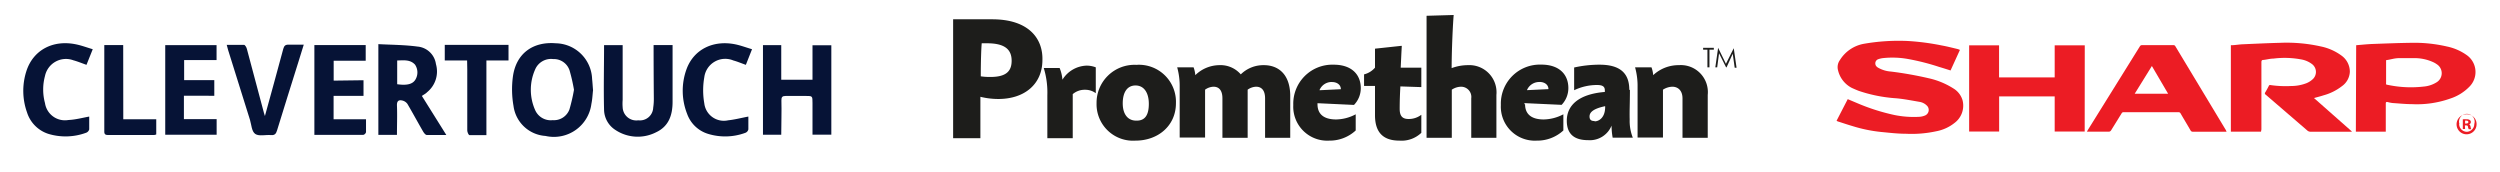 <svg id="Capa_1" data-name="Capa 1" xmlns="http://www.w3.org/2000/svg" viewBox="0 0 320 22"><defs><style>.cls-1{fill:#ec1c24;}.cls-2{fill:#1d1d1b;}.cls-3{fill:#061336;}</style></defs><path class="cls-1" d="M235.08,15.46l1.43-2.77,1.16.49a26.16,26.16,0,0,0,4.81,1.54,12.43,12.43,0,0,0,3.22.23,2.18,2.18,0,0,0,.66-.15.77.77,0,0,0,.25-1.31,1.68,1.68,0,0,0-.9-.45c-1-.17-2-.37-3-.46a18.67,18.67,0,0,1-4.79-.95c-.29-.11-.58-.24-.87-.37A3.4,3.4,0,0,1,235.27,9a1.54,1.54,0,0,1,.23-1.3,4.56,4.56,0,0,1,3-2.08,25.75,25.75,0,0,1,5.75-.37,31.05,31.05,0,0,1,4.3.57c.67.12,1.32.29,2,.45a1.84,1.84,0,0,1,.32.12l-1.2,2.63c-.5-.16-1-.32-1.48-.46a29.31,29.31,0,0,0-3.92-1A11.29,11.29,0,0,0,241,7.44a2.83,2.83,0,0,0-.56.13.56.56,0,0,0-.4.53c0,.26.12.4.3.53a3.85,3.85,0,0,0,1.71.53,46.69,46.69,0,0,1,4.84.86A9.86,9.86,0,0,1,250,11.3a2.64,2.64,0,0,1,1.2,1.51,2.76,2.76,0,0,1-1,2.91,5.36,5.36,0,0,1-2.4,1.09,14.71,14.71,0,0,1-3.86.31c-1.06,0-2.12-.13-3.18-.23a18.72,18.72,0,0,1-3.7-.77c-.62-.18-1.22-.39-1.83-.58Z"/><path class="cls-1" d="M289.41,16.85h-3.86V5.79c.5,0,1-.1,1.47-.12,1.62-.07,3.23-.15,4.85-.19a20,20,0,0,1,5.22.47,6.76,6.76,0,0,1,2.6,1.15,2.55,2.55,0,0,1,1.09,2.09,2.38,2.38,0,0,1-1,1.83,6.72,6.72,0,0,1-2.36,1.18c-.4.13-.8.23-1.23.35l4.83,4.26,0,.05h-5.27a.6.6,0,0,1-.42-.16L290,12.11a.18.18,0,0,1-.05-.28c.16-.27.31-.54.45-.82a.18.18,0,0,1,.23-.12,13.46,13.46,0,0,0,2.62.12,5.46,5.46,0,0,0,2-.37,2.69,2.69,0,0,0,.8-.52,1.26,1.26,0,0,0-.09-1.9,3.2,3.2,0,0,0-1.44-.62A11.48,11.48,0,0,0,291,7.5c-.43,0-.86.13-1.28.17-.2,0-.26.09-.26.3,0,2.86,0,5.72,0,8.59Z"/><path class="cls-1" d="M266.84,16.84H263v-4.5h-7.11v4.5h-3.84V5.8h3.83V9.91H263V5.8h3.85Z"/><path class="cls-1" d="M301.59,5.79c.69-.06,1.37-.13,2.05-.16,1.68-.06,3.36-.13,5-.15a18.45,18.45,0,0,1,4.56.47,6.72,6.72,0,0,1,2.62,1.16,2.65,2.65,0,0,1,.25,4,6,6,0,0,1-2.42,1.5,12.78,12.78,0,0,1-4.94.72c-.81,0-1.63-.09-2.44-.14a4.25,4.25,0,0,1-.62-.12c-.2-.05-.27,0-.27.19v3.59h-3.83Zm3.83,1.91v2.82c0,.33-.07.29.3.36a14.23,14.23,0,0,0,4.51.2,3.68,3.68,0,0,0,1.61-.52,1.36,1.36,0,0,0,.08-2.33,2.82,2.82,0,0,0-.44-.26,5.75,5.75,0,0,0-2.34-.53c-.66,0-1.32,0-2,0S306,7.63,305.42,7.7Z"/><path class="cls-1" d="M285,16.86H280.7a.31.31,0,0,1-.31-.17c-.42-.73-.86-1.45-1.28-2.18a.29.29,0,0,0-.28-.15h-7a.27.27,0,0,0-.27.16l-1.35,2.18a.35.35,0,0,1-.23.15h-2.74l-.11,0,.1-.19L273.9,5.94a.29.29,0,0,1,.27-.16h4a.26.26,0,0,1,.28.15l6.46,10.72Zm-9.56-8.41L273.24,12h4.28Z"/><path class="cls-1" d="M317,15.87a1.28,1.28,0,1,1-1.26-1.24A1.24,1.24,0,0,1,317,15.87Zm-2.23,0a1,1,0,0,0,1,1,1,1,0,0,0,.94-1,1,1,0,1,0-1.91,0Zm.76.64h-.29V15.27a2.87,2.87,0,0,1,.48,0,.63.63,0,0,1,.42.1.29.29,0,0,1,.13.26.32.32,0,0,1-.25.3h0c.12,0,.18.14.22.31a.68.68,0,0,0,.09.3H316a1.24,1.24,0,0,1-.1-.3c0-.13-.09-.19-.25-.19h-.14Zm0-.7h.14c.15,0,.28-.05.28-.18s-.08-.19-.26-.19l-.16,0Z"/><path class="cls-2" d="M127,2.47h-5V17.69h3.49c0-1.47,0-3.61,0-5.3a9.7,9.7,0,0,0,2.29.28c3.39,0,5.65-1.92,5.65-5C133.5,4.92,131.66,2.47,127,2.47Zm-.26,7.38a7.47,7.47,0,0,1-1.2-.08c0-1.93.06-3.61.12-4.23h.68c2.29,0,3.15.8,3.15,2.24S128.65,9.85,126.78,9.85Zm9.25.34a4.85,4.85,0,0,0-.36-1.49H133.6a10.73,10.73,0,0,1,.46,3.49v5.5h3.25V12.05a2.34,2.34,0,0,1,1.57-.56,2.27,2.27,0,0,1,1.38.44V8.62a3.24,3.24,0,0,0-1.17-.22A3.77,3.77,0,0,0,136,10.19Zm9.44-1.89a4.86,4.86,0,0,0-5.07,4.91A4.67,4.67,0,0,0,145.35,18c2.87,0,5.17-1.9,5.17-4.79A4.74,4.74,0,0,0,145.47,8.3Zm0,7.14c-1.06,0-1.72-.81-1.72-2.21s.56-2.29,1.64-2.29,1.7.93,1.7,2.35S146.57,15.44,145.51,15.44Zm16.27-7.1a4.11,4.11,0,0,0-2.88,1.18,3.42,3.42,0,0,0-2.75-1.18A4.45,4.45,0,0,0,153,9.62a3.74,3.74,0,0,0-.22-1h-2.1a8.94,8.94,0,0,1,.32,2.5v6.48h3.25V11.48a1.94,1.94,0,0,1,1.08-.38c.72,0,1.14.49,1.14,1.49v5.05h3.23V12.15c0-.24,0-.46,0-.67a1.94,1.94,0,0,1,1.08-.38c.72,0,1.15.49,1.15,1.49v5.05h3.22V12.15C165.09,9.42,163.55,8.34,161.78,8.34Zm11.61,5.09a3.06,3.06,0,0,0,.87-2.15c0-1.7-1.13-3-3.47-3a5,5,0,0,0-5.17,5.17A4.35,4.35,0,0,0,170.13,18a4.9,4.9,0,0,0,3.4-1.3V14.63a5.49,5.49,0,0,1-2.5.66c-1.78,0-2.39-.86-2.39-1.94v-.14Zm-2.82-2.93c.66,0,1.14.36,1.14.92l-2.74.13A1.68,1.68,0,0,1,170.57,10.5Zm8.86-4.63L176,6.23V8.66a2.71,2.71,0,0,1-1.4.86V11H176v3.75c0,2.39,1.24,3.25,3.13,3.25a3.66,3.66,0,0,0,2.8-1V14.69a2.61,2.61,0,0,1-1.64.54c-.74,0-1.13-.34-1.13-1.28,0-1.2.05-2.24.09-2.89l2.68.09V8.66h-2.64C179.33,7.88,179.37,6.87,179.43,5.87Zm8.46,2.47a6,6,0,0,0-2,.38c0-1.87.12-5.09.26-6.8l-3.47.1V17.64h3.23c0-1.62,0-3.45,0-6.16a2.19,2.19,0,0,1,1.18-.38,1.31,1.31,0,0,1,1.31,1.49v5.05h3.22V12.15A3.48,3.48,0,0,0,187.89,8.34Zm7.32,5v-.14l4.76.22a3.1,3.1,0,0,0,.86-2.15c0-1.7-1.12-3-3.47-3a5,5,0,0,0-5.17,5.17A4.35,4.35,0,0,0,196.7,18a4.92,4.92,0,0,0,3.41-1.3V14.63a5.56,5.56,0,0,1-2.51.66C195.82,15.29,195.21,14.43,195.21,13.35Zm1.93-2.85c.66,0,1.14.36,1.14.92l-2.75.13A1.7,1.7,0,0,1,197.14,10.5Zm11.49,1c0-2.17-1.24-3.21-3.81-3.21a14.82,14.82,0,0,0-3.25.36v2.91a6.75,6.75,0,0,1,2.93-.67c.8,0,1,.26,1,.7v.19c-3.41.28-4.87,1.76-4.87,3.68,0,1.75,1,2.49,2.73,2.49a3,3,0,0,0,3-1.86,9,9,0,0,0,.14,1.54H209a5.78,5.78,0,0,1-.4-2.33C208.57,14.15,208.63,13.23,208.63,11.51Zm-4.49,4c-.42,0-.6-.2-.6-.58,0-.54.48-1,2-1.32C205.5,15.07,204.64,15.53,204.14,15.53ZM214.9,8.34a4.74,4.74,0,0,0-3.29,1.28,3.74,3.74,0,0,0-.22-1h-2.1a8.94,8.94,0,0,1,.32,2.5v6.48h3.25V11.48a2.31,2.31,0,0,1,1.2-.38c.72,0,1.3.49,1.3,1.49v5.05h3.23V12.15A3.46,3.46,0,0,0,214.9,8.34Z"/><path class="cls-2" d="M218,6.36V6.12h1.37v.24h-.56V8.62h-.26V6.36Z"/><path class="cls-2" d="M219.56,8.62l.36-2.5h0l1,2.05,1-2h0l.36,2.5h-.24l-.25-1.79L221,8.62h-.06l-.9-1.8-.24,1.8Z"/><path class="cls-3" d="M75.91,11.55c-.06.47-.08,1.12-.21,1.74a4.84,4.84,0,0,1-5.88,4.11,4.42,4.42,0,0,1-4.09-3.83,12.25,12.25,0,0,1-.07-3.82c.42-2.9,2.54-4.45,5.48-4.21a4.74,4.74,0,0,1,4.65,4.58C75.84,10.54,75.86,11,75.91,11.55Zm-2.44-.06A22.52,22.52,0,0,0,72.9,9a2.12,2.12,0,0,0-2.1-1.44,2.21,2.21,0,0,0-2.31,1.35,6.39,6.39,0,0,0,0,5.16,2.18,2.18,0,0,0,2.26,1.31A2.11,2.11,0,0,0,72.89,14,22.72,22.72,0,0,0,73.47,11.49Z"/><path class="cls-3" d="M100,17.25H97.66V5.78H100v4.43h4V5.79h2.41V17.24H104V13.18c0-.9,0-.9-.89-.9s-1.69,0-2.53,0c-.45,0-.57.15-.56.58C100.06,14.29,100,15.73,100,17.25Z"/><path class="cls-3" d="M54,12.28l3.13,5c-.92,0-1.71,0-2.49,0-.18,0-.38-.27-.49-.46-.68-1.17-1.32-2.36-2-3.52a1.12,1.12,0,0,0-.64-.43c-.48-.12-.72.06-.7.63.05,1.23,0,2.47,0,3.76H48.43V5.65c1.7.09,3.38.09,5,.31A2.61,2.61,0,0,1,55.8,8.2a3.41,3.41,0,0,1-1.13,3.6C54.48,12,54.27,12.09,54,12.28Zm-3.16-1.5c1.24.18,2,0,2.35-.62a1.78,1.78,0,0,0-.07-1.89c-.63-.68-1.46-.54-2.28-.53Z"/><path class="cls-3" d="M83.66,5.77h2.43v.94c0,2.11,0,4.21,0,6.32,0,1.69-.48,3.14-2.11,3.9a5.16,5.16,0,0,1-5.2-.29,3.14,3.14,0,0,1-1.46-2.58c-.07-2.74,0-5.48,0-8.28h2.38v.71c0,2.1,0,4.21,0,6.31a5.74,5.74,0,0,0,0,.93,1.75,1.75,0,0,0,2,1.67,1.7,1.7,0,0,0,1.91-1.62,7.43,7.43,0,0,0,.08-1.25C83.67,10.29,83.66,8.06,83.66,5.77Z"/><path class="cls-3" d="M46.53,10.27v2H42.7v3h4.15c0,.6,0,1.12,0,1.64,0,.13-.22.35-.34.35-2.08,0-4.16,0-6.27,0V5.77h6.57v2h-4.1v2.55Z"/><path class="cls-3" d="M23.54,12.25v3h4.19v2H21.15V5.78h6.57V7.69H23.57v2.57h3.86v2Z"/><path class="cls-3" d="M33.91,14.85c.79-2.87,1.58-5.73,2.35-8.6.11-.38.26-.55.68-.53.61,0,1.23,0,1.94,0-.24.78-.46,1.47-.67,2.16-.92,2.94-1.85,5.88-2.75,8.82-.13.43-.3.63-.78.59-.68-.06-1.53.18-2-.14S32.19,16,32,15.35L29.2,6.41c-.06-.19-.1-.38-.18-.67.77,0,1.49,0,2.21,0,.14,0,.32.32.37.52q1.11,4.11,2.19,8.21Z"/><path class="cls-3" d="M96.26,6.3l-.79,2c-.57-.2-1.08-.42-1.6-.56a2.7,2.7,0,0,0-3.72,2.15,9.61,9.61,0,0,0,0,3.34A2.52,2.52,0,0,0,93.2,15.4c.85-.09,1.69-.31,2.59-.48,0,.54,0,1.1,0,1.64a.62.62,0,0,1-.38.44,7.46,7.46,0,0,1-4.76.14,4.12,4.12,0,0,1-2.7-2.57,8.06,8.06,0,0,1-.05-5.78c.94-2.48,3.41-3.7,6.25-3.11C94.82,5.82,95.48,6.07,96.26,6.3Z"/><path class="cls-3" d="M11.42,14.92c0,.54,0,1.1,0,1.64A.64.64,0,0,1,11,17a7.6,7.6,0,0,1-4.76.15,4.22,4.22,0,0,1-2.78-2.76,8.21,8.21,0,0,1-.1-5.23c.85-2.73,3.39-4.11,6.39-3.48.68.14,1.35.39,2.12.62l-.8,2c-.59-.21-1.12-.43-1.67-.58a2.74,2.74,0,0,0-3.64,2,6.63,6.63,0,0,0,0,3.48,2.58,2.58,0,0,0,3,2.16C9.64,15.32,10.5,15.09,11.42,14.92Z"/><path class="cls-3" d="M59.79,7.74H56.93v-2h8.16v2H62.26v9.56c-.76,0-1.46,0-2.16,0-.12,0-.29-.39-.29-.6,0-2.61,0-5.23,0-7.84Z"/><path class="cls-3" d="M15.78,15.27H20v1.94a1.15,1.15,0,0,1-.28.07H13.86c-.31,0-.51-.05-.51-.43,0-3.67,0-7.35,0-11.08h2.42Z"/></svg>